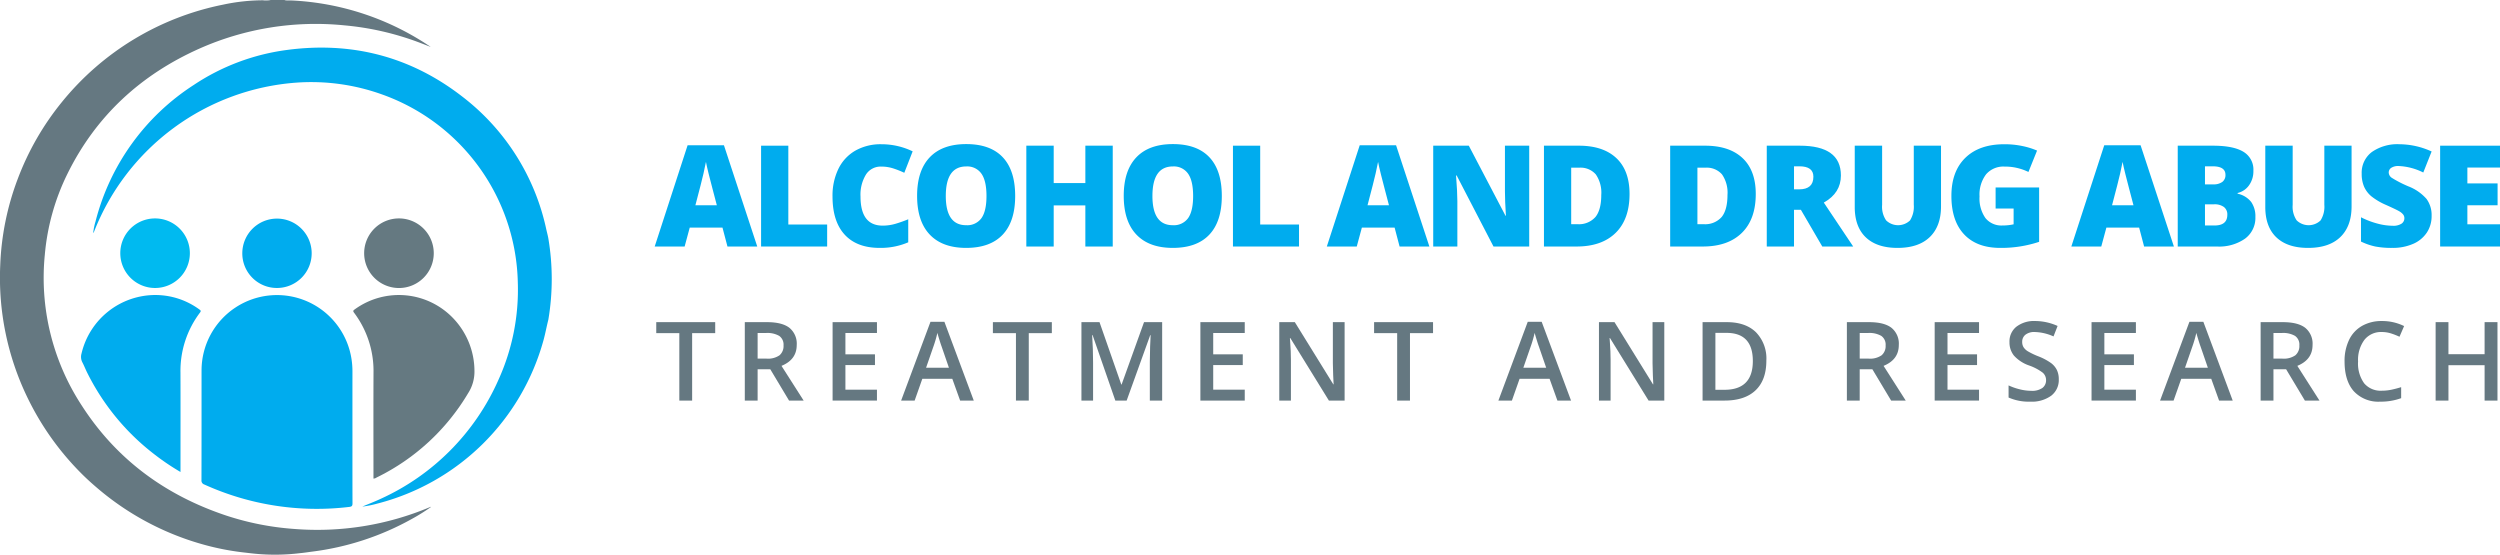 <svg id="Layer_1" data-name="Layer 1" xmlns="http://www.w3.org/2000/svg" viewBox="0 0 637.202 141.379"><title>alcoholanddrugabuse_logo</title><g id="logo"><path d="M74.356.118a68.942,68.942,0,0,1,35.436,11.851c-1.108-.427-2.212-.866-3.326-1.279A72.305,72.305,0,0,0,87.781,6.462a72.977,72.977,0,0,0-36.989,5.943C35.881,19.07,24.484,29.526,17.209,44.261A57.989,57.989,0,0,0,11.434,64.814a59.427,59.427,0,0,0,9.43,38.59c8.87,13.76,21.366,22.862,36.819,28.01a71.353,71.353,0,0,0,17.222,3.398,74.021,74.021,0,0,0,34.703-5.567.524.524,0,0,1,.268-.046,48.273,48.273,0,0,1-4.844,3.034A69.923,69.923,0,0,1,79.58,140.596c-1.041.132-2.163.316-3.124.395a52.654,52.654,0,0,1-11.349.151c-1.059-.097-2.26-.253-3.281-.368a65.819,65.819,0,0,1-10.622-2.159,70.787,70.787,0,0,1-26.252-14.084c-1.415-1.202-2.802-2.441-4.107-3.749A71.056,71.056,0,0,1,6.89,101.11,70.059,70.059,0,0,1,.059,67.626,69.242,69.242,0,0,1,4.56,45.501,69.98,69.98,0,0,1,15.757,26.037,70.732,70.732,0,0,1,56.823,1.192,49.13,49.13,0,0,1,67.234.073,8.824,8.824,0,0,0,68.983,0h3.525C73.115.187,73.746-.024,74.356.118Z" fill="#657881"/><path d="M139.761,81.493c-.443,1.722-.754,3.474-1.226,5.191a59.176,59.176,0,0,1-42.345,41.667,25.507,25.507,0,0,1-3.848.772c1.547-.655,3.116-1.247,4.634-1.958a59.864,59.864,0,0,0,30.095-30.41,55.491,55.491,0,0,0,4.907-24.793A52.059,52.059,0,0,0,97.369,24.068a53.338,53.338,0,0,0-21.753-3.012A60.074,60.074,0,0,0,23.973,59.05a1.1,1.1,0,0,1-.22.356,15.881,15.881,0,0,1,.603-2.985A58.595,58.595,0,0,1,49.42,21.633,55.948,55.948,0,0,1,73.01,12.75c16.532-2.231,31.554,1.605,44.769,11.83A57.898,57.898,0,0,1,139.266,58.587c.185.781.385,1.55.495,2.18A62.292,62.292,0,0,1,139.761,81.493Z" fill="#00acee"/><path d="M67.132.115Q67.142.058,67.15,0h1.833A4.675,4.675,0,0,1,67.132.115Z" fill="#b3bec5"/><path d="M74.356.118A4.829,4.829,0,0,1,72.508,0h1.833A.836.836,0,0,0,74.356.118Z" fill="#b9c4ca"/><path d="M89.832,110.963c.001,5.755-.009,11.511.014,17.266.003.646-.1.892-.84.977a69.385,69.385,0,0,1-36.901-5.702,1.047,1.047,0,0,1-.752-1.127c.025-9.279.015-18.558.019-27.837a19.222,19.222,0,0,1,38.223-3.013,20.755,20.755,0,0,1,.238,3.085Q89.825,102.788,89.832,110.963Z" fill="#00acee"/><path d="M95.19,121.981v-.693c0-8.74-.03-17.481.01-26.221a24.672,24.672,0,0,0-4.975-15.385c-.36-.478-.102-.615.222-.851a19.142,19.142,0,0,1,25.304,2.54,19.511,19.511,0,0,1,5.178,13.049,10.152,10.152,0,0,1-1.621,5.81,55.316,55.316,0,0,1-23.357,21.496A1.269,1.269,0,0,1,95.19,121.981Z" fill="#657981"/><path d="M46.005,120.299a61.229,61.229,0,0,1-6.866-4.662A59.625,59.625,0,0,1,22.171,94.88c-.415-.841-.751-1.722-1.19-2.549a3.017,3.017,0,0,1-.2-2.235A19.348,19.348,0,0,1,39.748,75.193a18.993,18.993,0,0,1,11.104,3.707c.334.241.413.383.133.757A24.643,24.643,0,0,0,45.998,94.958c.029,8.15.007,16.3.007,24.45Z" fill="#00acee"/><path d="M39.548,55.673a8.865,8.865,0,1,1-8.887,8.85A8.847,8.847,0,0,1,39.548,55.673Z" fill="#00baf0"/><path d="M101.642,55.671a8.87,8.87,0,1,1-8.825,8.832A8.867,8.867,0,0,1,101.642,55.671Z" fill="#657981"/><path d="M61.759,64.524A8.841,8.841,0,1,1,70.614,73.4,8.81,8.81,0,0,1,61.759,64.524Z" fill="#00acee"/></g><g id="alcohol-and-drug-abuse"><path d="M185.416,62.832l-1.266-4.816h-8.35L174.5,62.832h-7.629l8.385-25.805H184.52l8.49,25.805Zm-2.707-10.512-1.107-4.219q-.387-1.406-.94-3.639t-.73-3.199q-.158.897-.624,2.953t-2.066,8.104Z" fill="#00acee"/><path d="M193.987,62.832V37.133h6.943V57.225h9.896v5.607Z" fill="#00acee"/><path d="M224.584,42.459a4.428,4.428,0,0,0-3.867,2.03,9.805,9.805,0,0,0-1.389,5.599q0,7.418,5.643,7.418a11.556,11.556,0,0,0,3.305-.475,33.063,33.063,0,0,0,3.217-1.143V61.76a17.802,17.802,0,0,1-7.277,1.424q-5.818,0-8.921-3.375t-3.103-9.756a15.564,15.564,0,0,1,1.503-7.014,10.753,10.753,0,0,1,4.324-4.649,13.059,13.059,0,0,1,6.636-1.626,18.279,18.279,0,0,1,7.963,1.811L230.49,44.041a23.919,23.919,0,0,0-2.848-1.125A9.951,9.951,0,0,0,224.584,42.459Z" fill="#00acee"/><path d="M258.749,49.947q0,6.486-3.182,9.861t-9.316,3.375q-6.047,0-9.272-3.393t-3.226-9.879q0-6.416,3.208-9.8t9.325-3.384q6.135,0,9.299,3.357T258.749,49.947Zm-17.684,0q0,7.453,5.186,7.453a4.458,4.458,0,0,0,3.911-1.81q1.274-1.81,1.274-5.643,0-3.85-1.292-5.686a4.408,4.408,0,0,0-3.858-1.837Q241.065,42.424,241.065,49.947Z" fill="#00acee"/><path d="M283.615,62.832h-6.979V52.356H268.568V62.832H261.59V37.133h6.979V46.66h8.068V37.133h6.979Z" fill="#00acee"/><path d="M311.417,49.947q0,6.486-3.182,9.861t-9.316,3.375q-6.047,0-9.273-3.393t-3.226-9.879q0-6.416,3.208-9.8t9.325-3.384q6.135,0,9.299,3.357T311.417,49.947Zm-17.684,0q0,7.453,5.186,7.453a4.458,4.458,0,0,0,3.911-1.81q1.274-1.81,1.274-5.643,0-3.85-1.292-5.686a4.408,4.408,0,0,0-3.858-1.837Q293.733,42.424,293.733,49.947Z" fill="#00acee"/><path d="M314.257,62.832V37.133H321.2V57.225h9.896v5.607Z" fill="#00acee"/><path d="M356.729,62.832l-1.266-4.816h-8.35l-1.301,4.816h-7.629l8.385-25.805h9.264l8.49,25.805Zm-2.707-10.512-1.107-4.219q-.387-1.406-.94-3.639t-.73-3.199q-.158.897-.624,2.953t-2.065,8.104Z" fill="#00acee"/><path d="M389.769,62.832h-9.105L371.277,44.727h-.158q.334,4.272.334,6.521v11.584H365.3V37.133h9.07l9.352,17.859h.105q-.246-3.885-.246-6.24V37.133h6.188Z" fill="#00acee"/><path d="M415.339,49.438q0,6.434-3.542,9.914t-9.958,3.48h-8.314V37.133h8.895q6.188,0,9.554,3.164T415.339,49.438Zm-7.207.246a8.168,8.168,0,0,0-1.397-5.238,5.168,5.168,0,0,0-4.245-1.705h-2.022V57.137h1.547A5.6,5.6,0,0,0,406.655,55.3Q408.132,53.463,408.132,49.684Z" fill="#00acee"/><path d="M447.509,49.438q0,6.434-3.542,9.914t-9.958,3.48H425.695V37.133H434.59q6.188,0,9.554,3.164T447.509,49.438Zm-7.207.246a8.168,8.168,0,0,0-1.397-5.238,5.168,5.168,0,0,0-4.245-1.705h-2.022V57.137h1.547A5.6,5.6,0,0,0,438.826,55.3Q440.302,53.463,440.302,49.684Z" fill="#00acee"/><path d="M457.258,53.481v9.352h-6.943V37.133h8.42q10.477,0,10.477,7.594,0,4.465-4.359,6.908l7.488,11.197h-7.875l-5.449-9.352Zm0-5.221h1.301q3.639,0,3.639-3.217,0-2.654-3.568-2.654h-1.371Z" fill="#00acee"/><path d="M494.728,37.133V52.602q0,5.045-2.857,7.814t-8.235,2.769q-5.256,0-8.077-2.69T472.738,52.76V37.133h6.979v15.082a6.179,6.179,0,0,0,1.02,3.955,4.395,4.395,0,0,0,6.091.009,6.543,6.543,0,0,0,.958-3.999V37.133Z" fill="#00acee"/><path d="M508.643,47.785H519.735V61.637a30.492,30.492,0,0,1-9.932,1.547q-5.941,0-9.185-3.445t-3.243-9.826q0-6.223,3.551-9.686t9.949-3.463a22.021,22.021,0,0,1,4.579.457,19.335,19.335,0,0,1,3.753,1.16L517.01,43.83a13.59,13.59,0,0,0-6.1-1.371,5.801,5.801,0,0,0-4.702,1.978,8.555,8.555,0,0,0-1.661,5.651,8.666,8.666,0,0,0,1.503,5.493,5.21,5.21,0,0,0,4.333,1.89,12.714,12.714,0,0,0,2.848-.299V53.147h-4.588Z" fill="#00acee"/><path d="M546.492,62.832l-1.266-4.816h-8.35l-1.301,4.816h-7.629l8.385-25.805h9.264l8.49,25.805Zm-2.707-10.512-1.107-4.219q-.387-1.406-.94-3.639t-.73-3.199q-.158.897-.624,2.953t-2.065,8.104Z" fill="#00acee"/><path d="M555.063,37.133h8.965q5.238,0,7.778,1.556a5.274,5.274,0,0,1,2.54,4.843,6.124,6.124,0,0,1-1.107,3.691,4.94,4.94,0,0,1-2.918,1.969v.176a5.981,5.981,0,0,1,3.463,2.109,6.366,6.366,0,0,1,1.072,3.832,6.564,6.564,0,0,1-2.628,5.511,11.508,11.508,0,0,1-7.163,2.013h-10.002Zm6.943,9.861h2.092a3.78,3.78,0,0,0,2.312-.615,2.144,2.144,0,0,0,.817-1.828q0-2.162-3.269-2.162h-1.951Zm0,5.08V57.471H564.45q3.252,0,3.252-2.742a2.359,2.359,0,0,0-.87-1.969,4.005,4.005,0,0,0-2.522-.685Z" fill="#00acee"/><path d="M599.371,37.133V52.602q0,5.045-2.856,7.814t-8.235,2.769q-5.256,0-8.077-2.69T577.38,52.76V37.133h6.979v15.082a6.179,6.179,0,0,0,1.02,3.955,4.395,4.395,0,0,0,6.091.009,6.543,6.543,0,0,0,.958-3.999V37.133Z" fill="#00acee"/><path d="M619.772,55.028a7.581,7.581,0,0,1-1.213,4.245,7.942,7.942,0,0,1-3.498,2.883A12.966,12.966,0,0,1,609.7,63.184a21.693,21.693,0,0,1-4.307-.36,15.988,15.988,0,0,1-3.621-1.257V55.379A20.68,20.68,0,0,0,605.903,56.97a15.395,15.395,0,0,0,3.938.571,3.824,3.824,0,0,0,2.268-.536,1.648,1.648,0,0,0,.721-1.38,1.518,1.518,0,0,0-.29-.923,3.376,3.376,0,0,0-.932-.8q-.642-.404-3.419-1.652a16.404,16.404,0,0,1-3.77-2.215,6.799,6.799,0,0,1-1.863-2.461,8.169,8.169,0,0,1-.606-3.287,6.588,6.588,0,0,1,2.584-5.537,11.389,11.389,0,0,1,7.101-1.986,19.929,19.929,0,0,1,8.139,1.846l-2.127,5.361a15.413,15.413,0,0,0-6.223-1.652,3.243,3.243,0,0,0-1.969.475,1.436,1.436,0,0,0-.615,1.178,1.701,1.701,0,0,0,.782,1.353,29.83,29.83,0,0,0,4.245,2.18,11.742,11.742,0,0,1,4.614,3.208A6.967,6.967,0,0,1,619.772,55.028Z" fill="#00acee"/><path d="M637.202,62.832H621.944V37.133h15.258v5.572h-8.315v4.043h7.699v5.572h-7.699v4.851h8.315Z" fill="#00acee"/></g><g id="treatment-and-research"><path d="M176.414,102.098h-3.268V84.913h-5.879V82.11h15.025v2.803h-5.879Z" fill="#657881"/><path d="M193.103,94.114v7.984h-3.268V82.11h5.646q3.869,0,5.729,1.449a5.205,5.205,0,0,1,1.859,4.375q0,3.732-3.883,5.318l5.646,8.846h-3.719L196.33,94.114Zm0-2.707h2.27a5.18,5.18,0,0,0,3.309-.848,3.075,3.075,0,0,0,1.025-2.516,2.708,2.708,0,0,0-1.107-2.434,6.073,6.073,0,0,0-3.336-.738h-2.16Z" fill="#657881"/><path d="M223.519,102.098H212.212V82.11h11.307v2.762H215.48v5.441h7.533v2.734H215.48V99.323h8.039Z" fill="#657881"/><path d="M244.719,102.098l-1.996-5.551h-7.642l-1.955,5.551h-3.445l7.479-20.07h3.554l7.479,20.07Zm-2.857-8.367L239.989,88.29q-.204-.546-.567-1.723t-.499-1.723a30.695,30.695,0,0,1-1.08,3.678l-1.805,5.209Z" fill="#657881"/><path d="M262.214,102.098h-3.268V84.913H253.068V82.11h15.025v2.803h-5.879Z" fill="#657881"/><path d="M284.277,102.098,278.48,85.405h-.109q.233,3.719.233,6.973v9.721h-2.967V82.11h4.607l5.551,15.9h.082l5.715-15.9h4.621v19.988H293.068V92.214q0-1.49.075-3.883t.13-2.898h-.109l-6.002,16.666Z" fill="#657881"/><path d="M317.262,102.098H305.956V82.11h11.307v2.762h-8.039v5.441h7.533v2.734h-7.533V99.323h8.039Z" fill="#657881"/><path d="M342.716,102.098H338.71l-9.83-15.928H328.77l.068.889q.192,2.543.191,4.649v10.391h-2.967V82.11h3.965l9.803,15.846h.082q-.028-.314-.109-2.29t-.082-3.083V82.11h2.994Z" fill="#657881"/><path d="M359.377,102.098H356.109V84.913H350.23V82.11h15.025v2.803h-5.879Z" fill="#657881"/><path d="M396.952,102.098l-1.996-5.551h-7.643l-1.955,5.551h-3.445l7.479-20.07h3.555l7.479,20.07Zm-2.857-8.367L392.221,88.29q-.205-.546-.567-1.723t-.499-1.723a30.677,30.677,0,0,1-1.08,3.678l-1.805,5.209Z" fill="#657881"/><path d="M424.196,102.098H420.19l-9.83-15.928h-.109l.068.889q.192,2.543.191,4.649v10.391h-2.967V82.11h3.965l9.803,15.846h.082q-.028-.314-.109-2.29t-.082-3.083V82.11h2.994Z" fill="#657881"/><path d="M450.209,91.913q0,4.95-2.748,7.567t-7.916,2.618h-5.592V82.11h6.18q4.771,0,7.424,2.57A9.604,9.604,0,0,1,450.209,91.913Zm-3.445.109q0-7.178-6.713-7.178h-2.83V99.35h2.324Q446.763,99.35,446.763,92.022Z" fill="#657881"/><path d="M474.003,94.114v7.984H470.735V82.11h5.646q3.869,0,5.729,1.449a5.205,5.205,0,0,1,1.859,4.375q0,3.732-3.883,5.318l5.646,8.846h-3.719l-4.785-7.984Zm0-2.707h2.27a5.179,5.179,0,0,0,3.309-.848,3.075,3.075,0,0,0,1.025-2.516,2.708,2.708,0,0,0-1.107-2.434,6.073,6.073,0,0,0-3.336-.738h-2.16Z" fill="#657881"/><path d="M504.419,102.098H493.112V82.11h11.307v2.762H496.38v5.441h7.533v2.734H496.38V99.323h8.039Z" fill="#657881"/><path d="M524.744,96.671a5.031,5.031,0,0,1-1.928,4.184,8.389,8.389,0,0,1-5.318,1.518,12.684,12.684,0,0,1-5.551-1.053v-3.09a15.058,15.058,0,0,0,2.905,1.012,12.32,12.32,0,0,0,2.864.369,4.557,4.557,0,0,0,2.864-.738,2.407,2.407,0,0,0,.923-1.982,2.484,2.484,0,0,0-.848-1.9,12.762,12.762,0,0,0-3.5-1.846A9.252,9.252,0,0,1,513.3,90.614a5.353,5.353,0,0,1-1.121-3.418,4.788,4.788,0,0,1,1.777-3.938,7.372,7.372,0,0,1,4.771-1.436,14.021,14.021,0,0,1,5.715,1.258l-1.039,2.666a12.493,12.493,0,0,0-4.758-1.121,3.652,3.652,0,0,0-2.406.691,2.268,2.268,0,0,0-.82,1.825,2.569,2.569,0,0,0,.328,1.333,3.354,3.354,0,0,0,1.08,1.046,18.224,18.224,0,0,0,2.707,1.299,14.824,14.824,0,0,1,3.227,1.709,5.035,5.035,0,0,1,1.504,1.791A5.384,5.384,0,0,1,524.744,96.671Z" fill="#657881"/><path d="M544.4,102.098H533.093V82.11H544.4v2.762h-8.039v5.441h7.533v2.734H536.361V99.323H544.4Z" fill="#657881"/><path d="M565.6,102.098l-1.996-5.551h-7.643l-1.955,5.551h-3.445l7.479-20.07h3.555l7.479,20.07Zm-2.857-8.367L560.87,88.29q-.205-.546-.567-1.723t-.499-1.723a30.695,30.695,0,0,1-1.08,3.678l-1.805,5.209Z" fill="#657881"/><path d="M579.46,94.114v7.984H576.192V82.11h5.646q3.869,0,5.729,1.449a5.205,5.205,0,0,1,1.859,4.375q0,3.732-3.883,5.318l5.646,8.846h-3.719l-4.785-7.984Zm0-2.707h2.269a5.179,5.179,0,0,0,3.309-.848,3.075,3.075,0,0,0,1.025-2.516,2.708,2.708,0,0,0-1.107-2.434,6.072,6.072,0,0,0-3.336-.738h-2.16Z" fill="#657881"/><path d="M607.072,84.626a5.386,5.386,0,0,0-4.43,1.996,8.535,8.535,0,0,0-1.613,5.51,8.591,8.591,0,0,0,1.552,5.564,5.48,5.48,0,0,0,4.491,1.887,11.776,11.776,0,0,0,2.461-.253q1.189-.253,2.475-.649v2.803a14.995,14.995,0,0,1-5.332.889,8.521,8.521,0,0,1-6.74-2.659q-2.351-2.659-2.352-7.608a12.299,12.299,0,0,1,1.142-5.455,8.145,8.145,0,0,1,3.302-3.582,9.99,9.99,0,0,1,5.072-1.244,12.589,12.589,0,0,1,5.66,1.285l-1.176,2.721a17.623,17.623,0,0,0-2.14-.841A7.721,7.721,0,0,0,607.072,84.626Z" fill="#657881"/><path d="M636.558,102.098H633.277v-9.01h-9.215v9.01h-3.268V82.11h3.268v8.176h9.215V82.11h3.281Z" fill="#657881"/></g></svg>